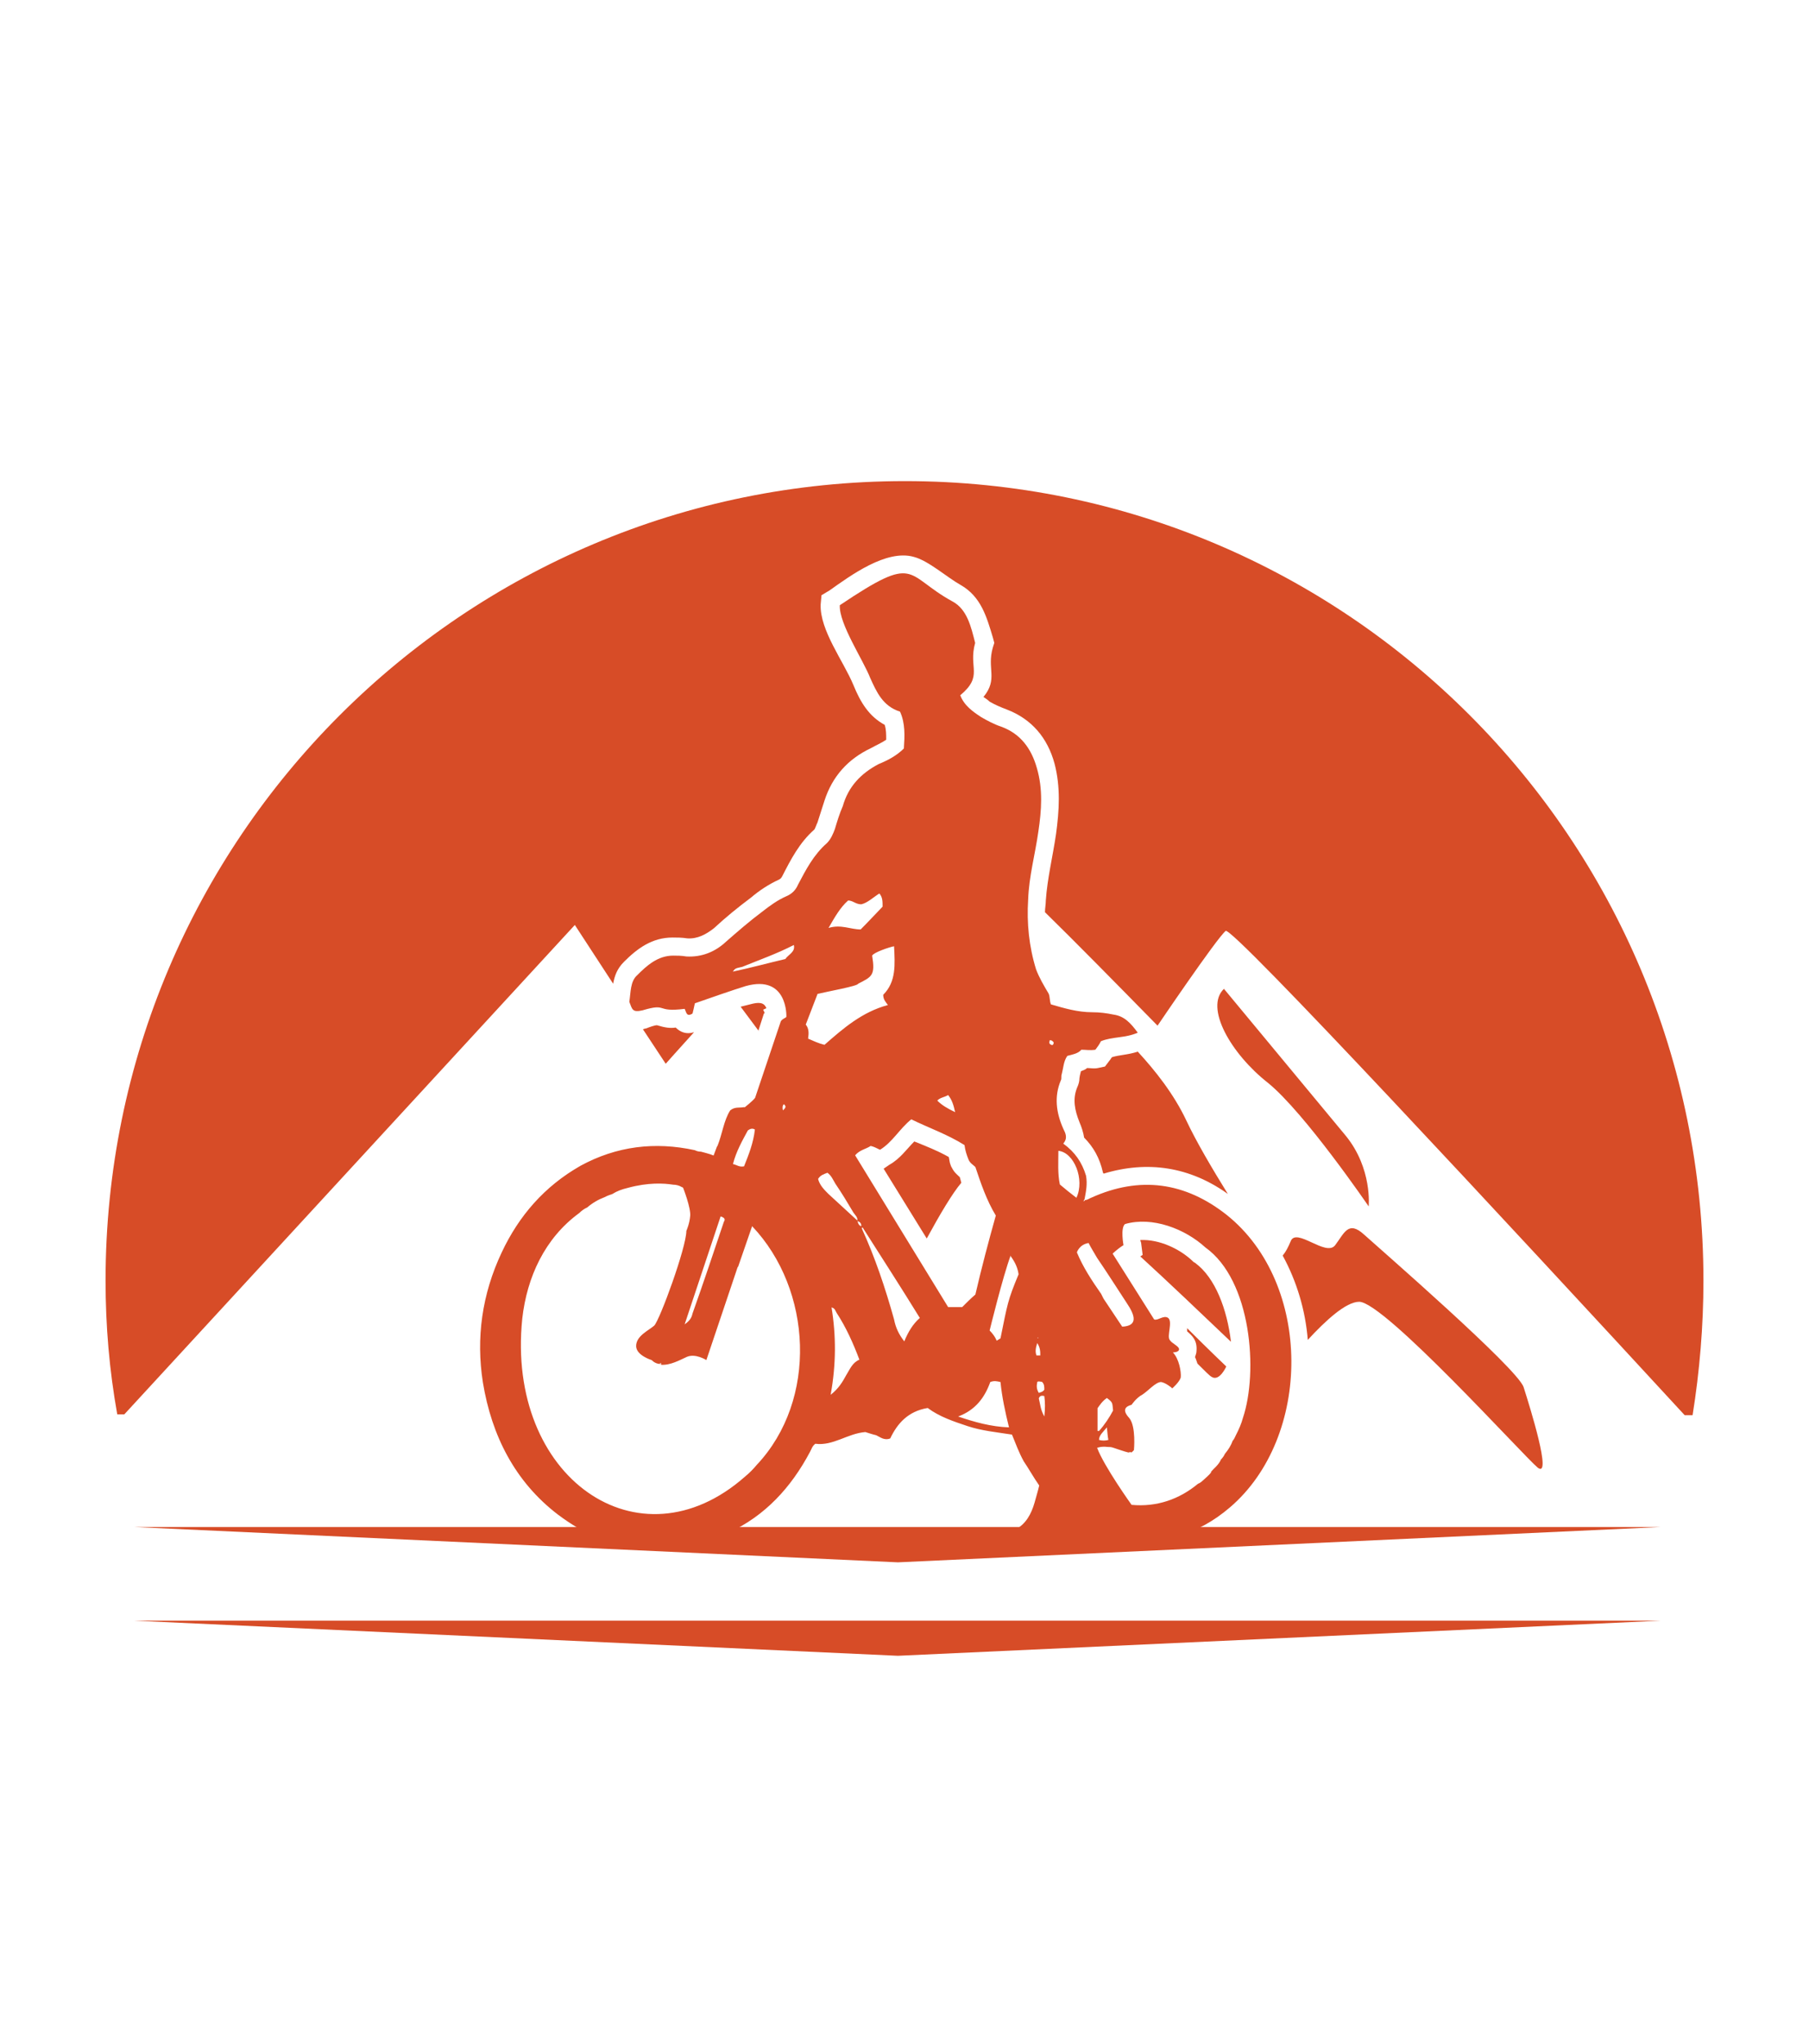 <svg xmlns="http://www.w3.org/2000/svg" width="85" height="96" viewBox="0 0 85 96" fill="none"><path fill-rule="evenodd" clip-rule="evenodd" d="M42.52 22.6C63.25 22.6 80.04 39.39 80.04 60.16C80.04 62.29 79.86 64.42 79.53 66.48H79.16C70.89 57.51 57.88 43.48 57.59 43.73C57.15 44.1 54.39 48.18 54.39 48.18C52.3 46.05 50.53 44.25 49.1 42.85C49.1 42.67 49.14 42.48 49.14 42.3C49.21 41.27 49.47 40.21 49.62 39.18C49.77 38.08 49.84 36.98 49.55 35.87C49.22 34.66 48.48 33.78 47.31 33.33C47.02 33.22 46.76 33.11 46.5 32.96C46.43 32.89 46.32 32.81 46.21 32.74C46.91 31.89 46.36 31.42 46.65 30.42L46.72 30.2L46.65 29.94C46.36 28.98 46.1 28.03 45.14 27.48C44.48 27.11 43.63 26.34 42.94 26.16C41.65 25.79 39.96 27.04 38.97 27.74L38.6 27.96L38.56 28.4C38.52 29.61 39.63 31.05 40.1 32.18C40.43 32.99 40.83 33.65 41.57 34.05C41.64 34.27 41.64 34.49 41.64 34.75C41.42 34.9 41.16 35.01 40.91 35.15C39.84 35.66 39.11 36.47 38.74 37.61C38.63 37.94 38.52 38.31 38.41 38.64C38.37 38.71 38.3 38.93 38.26 38.97C37.56 39.59 37.16 40.37 36.75 41.17C36.71 41.24 36.68 41.28 36.6 41.32C36.12 41.54 35.68 41.83 35.28 42.17C34.69 42.61 34.1 43.09 33.55 43.6C33.18 43.89 32.78 44.11 32.3 44.08C32.04 44.04 31.82 44.04 31.6 44.04C30.64 44.04 29.95 44.55 29.32 45.18C28.99 45.51 28.88 45.84 28.81 46.21L27.01 43.45L5.84 66.44H5.51C5.14 64.38 4.96 62.29 4.96 60.16C4.96 39.4 21.79 22.6 42.52 22.6ZM35.65 48.43L34.8 47.29L35.24 47.18C35.64 47.07 35.9 47.07 36.01 47.36L35.86 47.43L35.93 47.58L35.89 47.62L35.63 48.43H35.65ZM32.6 48.5C31.9 49.27 31.28 49.97 31.28 49.97L30.21 48.35C30.21 48.35 30.32 48.31 30.36 48.31C30.54 48.24 30.76 48.16 30.87 48.16C31.24 48.27 31.46 48.31 31.75 48.27C31.97 48.49 32.26 48.6 32.6 48.49V48.5Z" fill="#D74C27"></path><path fill-rule="evenodd" clip-rule="evenodd" d="M43.55 58.17C44.17 57.03 44.76 56.04 45.17 55.56L45.1 55.3C44.95 55.15 44.84 55.08 44.73 54.86L44.69 54.79L44.65 54.68C44.61 54.57 44.61 54.46 44.58 54.35C44.07 54.06 43.51 53.84 42.96 53.62C42.59 53.99 42.3 54.43 41.78 54.72L41.52 54.9L43.54 58.17H43.55ZM56.26 64.05C56.59 64.38 56.85 64.64 56.92 64.67C57.29 64.93 57.62 64.19 57.62 64.19C57.62 64.19 56.81 63.42 55.78 62.39V62.54C56.04 62.76 56.26 62.98 56.22 63.46C56.22 63.57 56.18 63.64 56.15 63.75C56.19 63.82 56.22 63.93 56.26 64.04V64.05ZM53.58 59.02C54.83 60.16 56.56 61.81 57.84 63.03C57.66 61.52 57.11 60.02 56.15 59.32L56.08 59.28L56.04 59.24C55.42 58.65 54.46 58.21 53.58 58.25C53.58 58.29 53.62 58.36 53.62 58.4L53.69 58.95L53.58 59.02ZM61.44 62.95C62.29 62.03 63.24 61.15 63.87 61.15C65.08 61.19 71.55 68.35 72.25 68.94C72.95 69.49 71.88 66.07 71.59 65.16C71.3 64.28 64.83 58.66 64.09 57.99C63.35 57.32 63.17 57.92 62.73 58.5C62.29 59.05 60.89 57.62 60.64 58.32C60.53 58.58 60.42 58.8 60.27 58.98C60.93 60.19 61.34 61.55 61.45 62.95H61.44ZM57.69 56.08C56.96 54.9 56.22 53.65 55.74 52.63C55.15 51.38 54.27 50.28 53.46 49.4C53.02 49.55 52.61 49.55 52.25 49.66C52.21 49.7 52.18 49.77 52.14 49.81L51.92 50.1L51.59 50.17C51.41 50.21 51.22 50.17 51.08 50.17C51.01 50.24 50.9 50.28 50.79 50.32C50.75 50.47 50.72 50.61 50.72 50.65C50.72 50.8 50.68 50.94 50.61 51.09C50.39 51.64 50.5 52.16 50.72 52.71C50.83 52.97 50.9 53.19 50.94 53.44C51.38 53.88 51.67 54.4 51.82 55.06C51.82 55.06 51.82 55.1 51.86 55.13C53.92 54.51 55.9 54.8 57.7 56.09L57.69 56.08Z" fill="#D74C27"></path><path fill-rule="evenodd" clip-rule="evenodd" d="M57.51 46.45C57.51 46.45 61.99 51.85 63.24 53.36C64.49 54.9 64.31 56.67 64.31 56.67C64.31 56.67 61.3 52.26 59.57 50.86C57.84 49.5 56.59 47.33 57.51 46.45Z" fill="#D74C27"></path><path d="M47.81 72.83C47.74 72.72 47.77 73.09 47.66 73.05C47.26 72.83 47.18 72.35 47.51 72.02C47.55 71.95 47.62 71.87 47.73 71.84C48.21 71.58 48.46 71.11 48.61 70.59C48.68 70.33 48.76 70.08 48.83 69.78C48.57 69.41 48.35 69.01 48.1 68.64C47.88 68.24 47.73 67.83 47.55 67.39C46.85 67.28 46.12 67.21 45.46 66.99C44.8 66.77 44.14 66.55 43.59 66.14C42.67 66.29 42.16 66.87 41.83 67.57C41.54 67.68 41.35 67.5 41.17 67.42C40.99 67.38 40.8 67.31 40.66 67.27C39.81 67.34 39.15 67.93 38.31 67.82C38.16 67.93 38.13 68.08 38.05 68.22C37.17 69.87 35.96 71.2 34.23 72C31.4 73.36 28.72 73.03 26.22 71.15C24.2 69.61 23.1 67.44 22.69 64.94C22.36 62.85 22.65 60.79 23.57 58.84C24.38 57.11 25.59 55.72 27.28 54.76C28.97 53.84 30.77 53.62 32.65 54.03C32.72 54.07 32.83 54.1 32.94 54.1C32.94 54.1 33.38 54.21 33.53 54.28L33.68 53.88L33.72 53.81C33.94 53.26 34.01 52.63 34.31 52.16C34.53 51.98 34.75 52.05 34.93 52.01H35C35 52.01 35.37 51.72 35.48 51.57L36.69 47.97C36.8 47.82 36.95 47.82 36.95 47.75C36.95 47.75 37.02 45.77 35.04 46.32C34.45 46.5 33.28 46.91 32.65 47.13C32.61 47.31 32.58 47.46 32.54 47.61C32.25 47.79 32.25 47.54 32.17 47.39C30.77 47.57 31.4 47.1 30.19 47.46C29.71 47.57 29.71 47.42 29.57 47.06C29.64 46.62 29.61 46.1 29.94 45.81C30.38 45.37 30.9 44.89 31.63 44.89C31.81 44.89 32.03 44.89 32.25 44.93C32.98 44.97 33.61 44.71 34.12 44.23C34.67 43.75 35.22 43.27 35.81 42.83C36.18 42.54 36.54 42.28 36.95 42.1C37.21 41.99 37.39 41.81 37.5 41.55C37.87 40.85 38.23 40.15 38.86 39.6C39.04 39.42 39.15 39.16 39.23 38.94C39.34 38.57 39.45 38.21 39.6 37.87C39.86 36.95 40.45 36.33 41.29 35.89C41.73 35.71 42.14 35.49 42.47 35.16C42.51 34.57 42.54 33.98 42.29 33.43C41.48 33.17 41.19 32.51 40.89 31.85C40.56 31 39.42 29.31 39.46 28.43C43.13 25.97 42.47 27 44.75 28.25C45.45 28.62 45.63 29.46 45.82 30.2C45.49 31.38 46.22 31.74 45.12 32.66C45.3 33.14 45.71 33.43 46.11 33.69C46.37 33.84 46.7 34.02 47.03 34.13C47.95 34.46 48.46 35.16 48.72 36.08C49.01 37.07 48.94 38.06 48.79 39.06C48.64 40.13 48.35 41.15 48.31 42.26C48.24 43.36 48.35 44.46 48.68 45.53C48.83 45.93 49.05 46.3 49.27 46.67C49.34 46.82 49.31 47 49.38 47.18C50 47.36 50.63 47.55 51.33 47.55C51.66 47.55 51.99 47.59 52.32 47.66C52.83 47.73 53.13 48.06 53.46 48.51C52.87 48.77 52.28 48.69 51.73 48.91C51.66 49.06 51.55 49.2 51.47 49.31C51.21 49.35 51.03 49.31 50.81 49.31C50.66 49.49 50.41 49.53 50.15 49.6C49.97 49.86 49.97 50.15 49.89 50.45C49.85 50.56 49.89 50.67 49.85 50.74C49.52 51.51 49.63 52.28 49.96 53.02C50.07 53.24 50.18 53.46 49.96 53.72C50.51 54.12 50.84 54.6 51.03 55.23C51.1 55.63 51.03 55.96 50.96 56.33C50.96 56.33 50.947 56.353 50.92 56.4V56.44L50.99 56.37C51.1 56.37 51.17 56.3 51.28 56.26C53.56 55.23 55.69 55.53 57.64 57.07C61.68 60.3 61.65 67.51 57.79 70.81C56.28 72.1 54.56 72.61 52.57 72.21C52.2 72.14 51.87 71.99 51.47 71.88C50.81 72.32 50.22 72.61 49.52 72.98C49.01 72.98 48.31 72.83 47.83 72.83H47.81ZM50.6 58.83C50.89 59.53 51.3 60.15 51.74 60.78L51.85 61L52.73 62.32C53.5 62.28 53.32 61.77 52.95 61.22C52.47 60.49 52.03 59.79 51.55 59.09C51.4 58.83 51.26 58.61 51.15 58.39C50.71 58.46 50.6 58.83 50.6 58.83ZM37.3 44.39C36.53 44.79 35.68 45.09 34.87 45.42C34.72 45.46 34.54 45.46 34.47 45.6C34.43 45.64 34.4 45.64 34.4 45.64C34.4 45.6 34.44 45.6 34.44 45.64C35.29 45.46 36.09 45.24 36.9 45.05C37.05 44.83 37.38 44.72 37.3 44.39ZM40.28 57.32C40.32 57.47 40.35 57.58 40.5 57.61V57.72C41.12 59.08 41.6 60.51 42.01 61.98C42.08 62.35 42.23 62.68 42.49 63.01C42.67 62.57 42.89 62.2 43.22 61.91C42.34 60.48 41.46 59.12 40.57 57.72C40.57 57.68 40.5 57.65 40.46 57.65C40.5 57.5 40.42 57.39 40.28 57.36C40.32 57.18 40.17 57.07 40.1 56.96C39.84 56.52 39.55 56.04 39.25 55.6C39.14 55.42 39.07 55.23 38.88 55.09C38.7 55.16 38.55 55.2 38.44 55.38C38.51 55.67 38.73 55.89 38.92 56.08C39.4 56.52 39.84 56.93 40.28 57.33V57.32ZM34.66 59.52L34.55 59.85L33.19 63.89C33.19 63.89 32.68 63.56 32.27 63.74C31.94 63.89 31.5 64.14 31.06 64.11V64.07C31.06 64 31.02 64 31.02 64.07C30.87 64.07 30.73 64 30.62 63.89C30.62 63.89 29.89 63.67 29.89 63.23C29.89 62.75 30.48 62.5 30.74 62.27C31 62.01 32.25 58.6 32.25 57.82C32.25 57.82 32.4 57.49 32.43 57.12C32.47 56.75 32.1 55.8 32.1 55.8C32.1 55.8 32.06 55.76 32.03 55.76C31.92 55.69 31.77 55.65 31.63 55.65C31.19 55.58 30.45 55.54 29.5 55.8C29.21 55.87 28.99 55.95 28.77 56.09C28.66 56.13 28.55 56.16 28.4 56.24C28.11 56.35 27.85 56.5 27.59 56.72C27.44 56.79 27.33 56.87 27.22 56.98C25.6 58.16 24.76 59.99 24.54 61.94C23.77 69.4 30.02 73.77 35.01 69.36C35.23 69.18 35.41 68.99 35.56 68.81C38.43 65.76 38.17 60.58 35.34 57.6L34.68 59.51L34.66 59.52ZM45.83 60.81C46.12 59.56 46.45 58.31 46.79 57.1C46.35 56.37 46.09 55.59 45.83 54.82C45.72 54.71 45.57 54.64 45.5 54.45C45.43 54.27 45.35 54.05 45.32 53.79C44.51 53.28 43.63 52.98 42.82 52.58C42.27 53.02 41.94 53.65 41.35 54.01C41.2 53.94 41.06 53.86 40.91 53.83C40.69 53.98 40.4 54.01 40.18 54.27C41.65 56.66 43.08 59.01 44.55 61.4H45.21C45.43 61.18 45.61 61 45.83 60.81ZM38.41 46.7L37.86 48.13C38.01 48.31 38.01 48.53 37.97 48.79C38.23 48.9 38.45 49.01 38.74 49.08C39.62 48.31 40.5 47.54 41.72 47.21C41.61 47.06 41.5 46.95 41.5 46.73C42.12 46.11 42.05 45.3 42.01 44.45C41.79 44.49 41.05 44.74 40.98 44.89C41.13 45.81 40.98 45.88 40.32 46.21C40.32 46.32 38.85 46.58 38.41 46.69V46.7ZM56.89 69.15C57.04 68.97 57.26 68.82 57.37 68.56C57.44 68.49 57.52 68.38 57.55 68.3C57.73 68.08 57.84 67.9 57.92 67.68C57.99 67.61 58.03 67.5 58.07 67.42C58.22 67.13 58.33 66.87 58.4 66.61C59.13 64.44 58.8 60.14 56.64 58.6C55.68 57.72 54.14 57.13 52.86 57.5C52.64 57.68 52.79 58.49 52.79 58.49C52.5 58.67 52.28 58.89 52.28 58.89L54.23 61.98C54.41 62.05 54.67 61.76 54.89 61.91C55.11 62.09 54.82 62.76 54.96 62.94C55.07 63.12 55.4 63.23 55.4 63.38C55.4 63.53 55.11 63.53 55.11 63.53C55.4 63.82 55.51 64.45 55.48 64.71C55.41 64.93 55.11 65.19 55.08 65.22L55.04 65.18C55.04 65.18 54.78 64.96 54.56 64.92C54.3 64.92 53.97 65.32 53.68 65.51C53.39 65.66 53.17 65.99 53.17 65.99C52.91 66.06 52.69 66.21 53.06 66.61C53.39 67.01 53.28 68.12 53.28 68.12L53.17 68.23C53.1 68.19 53.06 68.23 53.02 68.23C52.84 68.19 52.54 68.08 52.32 68.01C52.21 67.97 52.14 67.97 52.03 67.97C51.77 67.93 51.55 68.01 51.55 68.01C51.88 68.89 53.17 70.69 53.17 70.69C54.35 70.8 55.41 70.43 56.29 69.7C56.4 69.66 56.47 69.59 56.55 69.52C56.66 69.41 56.81 69.3 56.92 69.15H56.89ZM45.02 66.54C45.79 66.8 46.56 67.02 47.41 67.05C47.23 66.32 47.08 65.62 47.01 64.92C46.83 64.88 46.72 64.85 46.53 64.92C46.27 65.65 45.83 66.24 45.02 66.54ZM39.07 61.4C39.29 62.76 39.29 64.08 39.03 65.52C39.4 65.23 39.58 64.93 39.76 64.6C39.94 64.31 40.05 64.01 40.38 63.87C40.09 63.1 39.76 62.36 39.31 61.67C39.24 61.56 39.24 61.45 39.05 61.41L39.07 61.4ZM40.47 42.48C40.21 42.48 40.07 42.3 39.85 42.3C39.48 42.63 39.23 43.07 38.93 43.59C39.52 43.41 39.96 43.66 40.44 43.66C40.81 43.29 41.14 42.93 41.47 42.59C41.47 42.33 41.47 42.15 41.32 41.97C41.03 42.15 40.77 42.41 40.47 42.48ZM50.58 56.26C50.98 55.41 50.47 54.13 49.73 54.06C49.73 54.57 49.69 55.13 49.8 55.64C50.06 55.86 50.28 56.04 50.57 56.26H50.58ZM32.17 62.21C32.43 62.03 32.5 61.88 32.54 61.7C33.05 60.27 33.53 58.83 34.01 57.4C34.05 57.33 34.12 57.22 33.86 57.14C33.31 58.79 32.76 60.45 32.17 62.21ZM34.96 54.79C35.18 54.24 35.4 53.69 35.47 53.06C35.36 52.99 35.25 53.02 35.14 53.1C34.88 53.58 34.59 54.09 34.44 54.68C34.62 54.72 34.73 54.83 34.95 54.79H34.96ZM52.01 65.67C51.79 65.82 51.68 66 51.57 66.15V67.22H51.64C51.9 66.93 52.12 66.6 52.3 66.26C52.26 65.89 52.3 65.89 52.01 65.67ZM47.86 59.86C47.82 59.57 47.71 59.31 47.49 59.01V58.97C47.12 59.96 46.5 62.5 46.5 62.5C46.76 62.76 46.83 62.98 46.83 62.98L47.01 62.87C47.34 61.25 47.34 61.11 47.86 59.86ZM44.88 52.25C44.81 51.92 44.73 51.66 44.55 51.44C44.37 51.55 44.18 51.55 44.04 51.7C44.26 51.92 44.52 52.07 44.89 52.25H44.88ZM49.07 66.54C49.11 66.17 49.11 65.88 49.07 65.58C48.92 65.54 48.85 65.58 48.81 65.69C48.88 65.95 48.88 66.2 49.07 66.54ZM52.01 67.05C51.83 67.27 51.64 67.42 51.64 67.64C51.79 67.68 51.93 67.68 52.08 67.64C52.04 67.46 52.04 67.31 52.01 67.05ZM48.74 64.92C48.7 65.1 48.7 65.25 48.81 65.43C48.92 65.39 48.99 65.39 49.07 65.28C49.07 65.13 49.07 65.02 48.96 64.91C48.89 64.91 48.81 64.87 48.74 64.91V64.92ZM48.74 63.08C48.67 63.3 48.63 63.48 48.7 63.67H48.88C48.88 63.49 48.88 63.3 48.73 63.08H48.74ZM36.83 51.87C36.76 51.94 36.76 52.05 36.79 52.16C36.9 52.05 36.97 51.98 36.83 51.87ZM49.51 48.97C49.47 48.9 49.4 48.86 49.33 48.86C49.29 48.97 49.29 49.04 49.4 49.08C49.47 49.12 49.51 49.04 49.51 48.97ZM48.74 62.86H48.78V62.82L48.74 62.86Z" fill="#D74C27"></path><path fill-rule="evenodd" clip-rule="evenodd" d="M78.05 71.73L42.19 73.39L6.29 71.73H78.05Z" fill="#D74C27"></path><path fill-rule="evenodd" clip-rule="evenodd" d="M78.05 76.13L42.19 77.78L6.29 76.13H78.05Z" fill="#D74C27"></path></svg>